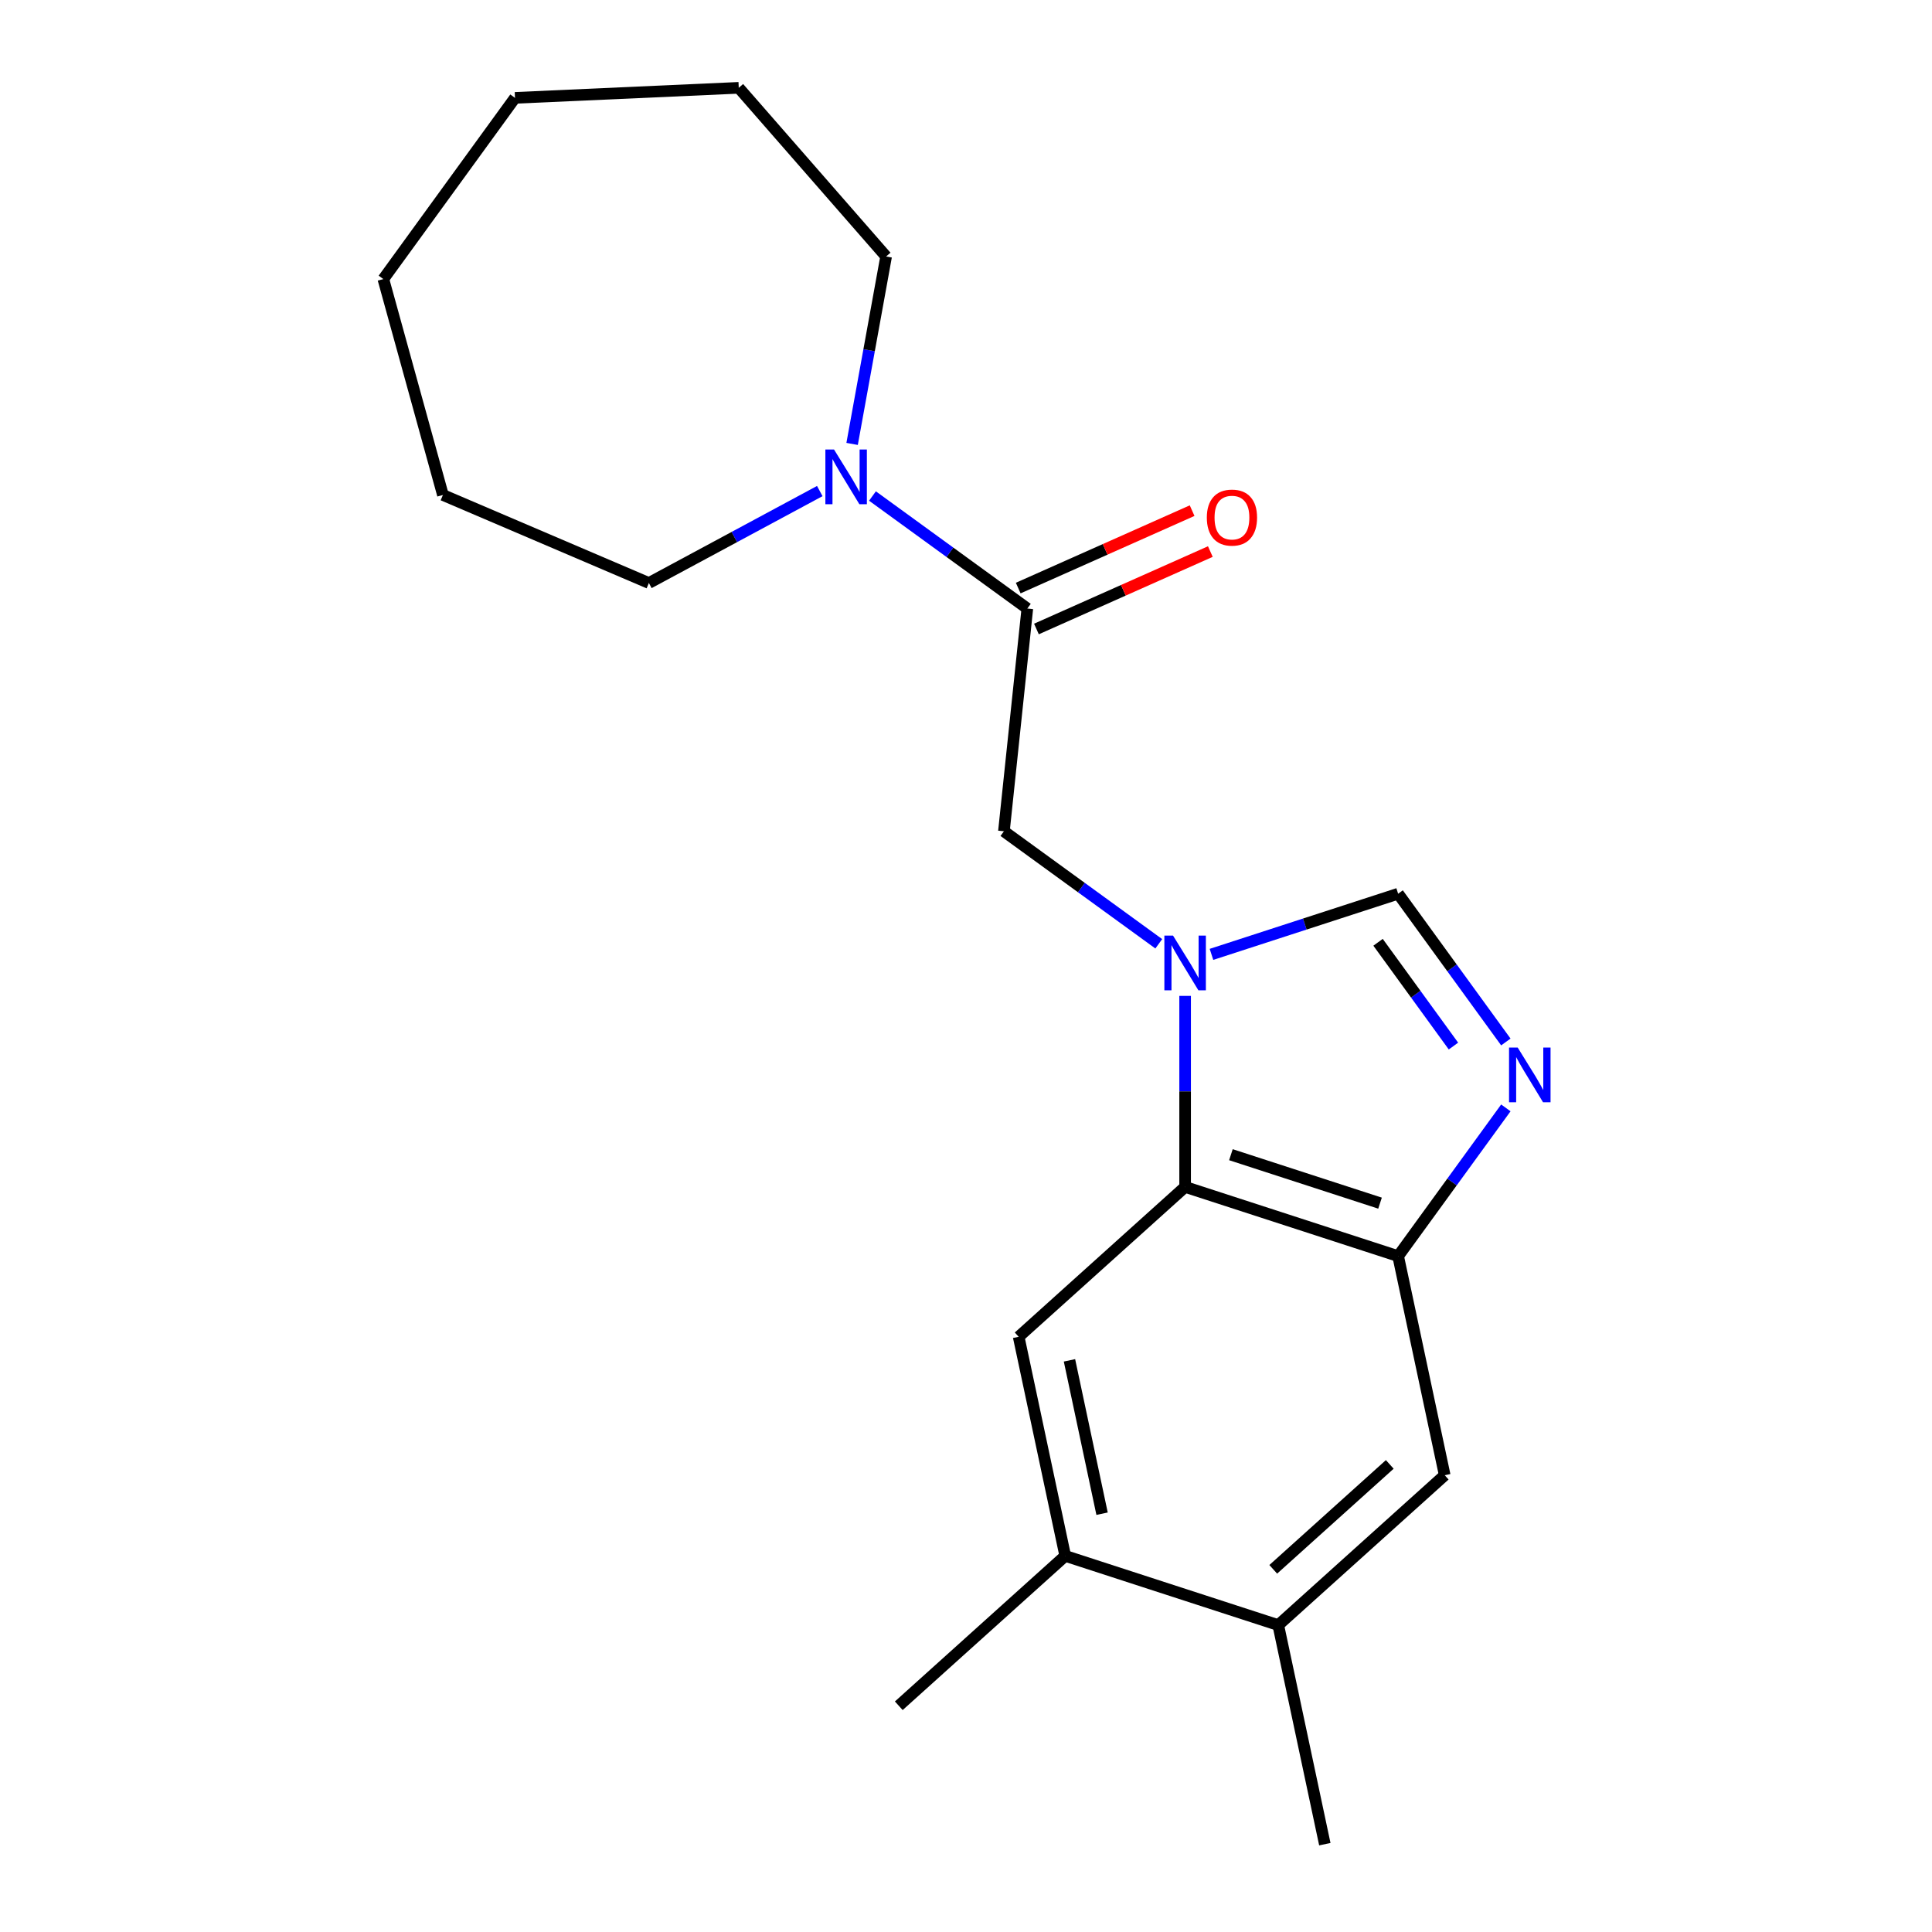 <?xml version='1.0' encoding='iso-8859-1'?>
<svg version='1.1' baseProfile='full'
              xmlns='http://www.w3.org/2000/svg'
                      xmlns:rdkit='http://www.rdkit.org/xml'
                      xmlns:xlink='http://www.w3.org/1999/xlink'
                  xml:space='preserve'
width='1000px' height='1000px' viewBox='0 0 1000 1000'>
<!-- END OF HEADER -->
<rect style='opacity:1.0;fill:#FFFFFF;stroke:none' width='1000' height='1000' x='0' y='0'> </rect>
<path class='bond-1' d='M 613.417,515.473 L 613.417,564.91' style='fill:none;fill-rule:evenodd;stroke:#0000FF;stroke-width:6px;stroke-linecap:butt;stroke-linejoin:miter;stroke-opacity:1' />
<path class='bond-1' d='M 613.417,564.91 L 613.417,614.347' style='fill:none;fill-rule:evenodd;stroke:#000000;stroke-width:6px;stroke-linecap:butt;stroke-linejoin:miter;stroke-opacity:1' />
<path class='bond-2' d='M 627.056,493.983 L 675.366,478.286' style='fill:none;fill-rule:evenodd;stroke:#0000FF;stroke-width:6px;stroke-linecap:butt;stroke-linejoin:miter;stroke-opacity:1' />
<path class='bond-2' d='M 675.366,478.286 L 723.676,462.589' style='fill:none;fill-rule:evenodd;stroke:#000000;stroke-width:6px;stroke-linecap:butt;stroke-linejoin:miter;stroke-opacity:1' />
<path class='bond-7' d='M 599.779,488.506 L 559.702,459.388' style='fill:none;fill-rule:evenodd;stroke:#0000FF;stroke-width:6px;stroke-linecap:butt;stroke-linejoin:miter;stroke-opacity:1' />
<path class='bond-7' d='M 559.702,459.388 L 519.626,430.271' style='fill:none;fill-rule:evenodd;stroke:#000000;stroke-width:6px;stroke-linecap:butt;stroke-linejoin:miter;stroke-opacity:1' />
<path class='bond-0' d='M 779.426,539.323 L 751.551,500.956' style='fill:none;fill-rule:evenodd;stroke:#0000FF;stroke-width:6px;stroke-linecap:butt;stroke-linejoin:miter;stroke-opacity:1' />
<path class='bond-0' d='M 751.551,500.956 L 723.676,462.589' style='fill:none;fill-rule:evenodd;stroke:#000000;stroke-width:6px;stroke-linecap:butt;stroke-linejoin:miter;stroke-opacity:1' />
<path class='bond-0' d='M 752.305,541.441 L 732.793,514.585' style='fill:none;fill-rule:evenodd;stroke:#0000FF;stroke-width:6px;stroke-linecap:butt;stroke-linejoin:miter;stroke-opacity:1' />
<path class='bond-0' d='M 732.793,514.585 L 713.28,487.728' style='fill:none;fill-rule:evenodd;stroke:#000000;stroke-width:6px;stroke-linecap:butt;stroke-linejoin:miter;stroke-opacity:1' />
<path class='bond-20' d='M 779.426,573.439 L 751.551,611.806' style='fill:none;fill-rule:evenodd;stroke:#0000FF;stroke-width:6px;stroke-linecap:butt;stroke-linejoin:miter;stroke-opacity:1' />
<path class='bond-20' d='M 751.551,611.806 L 723.676,650.173' style='fill:none;fill-rule:evenodd;stroke:#000000;stroke-width:6px;stroke-linecap:butt;stroke-linejoin:miter;stroke-opacity:1' />
<path class='bond-3' d='M 613.417,614.347 L 723.676,650.173' style='fill:none;fill-rule:evenodd;stroke:#000000;stroke-width:6px;stroke-linecap:butt;stroke-linejoin:miter;stroke-opacity:1' />
<path class='bond-3' d='M 637.121,597.669 L 714.302,622.747' style='fill:none;fill-rule:evenodd;stroke:#000000;stroke-width:6px;stroke-linecap:butt;stroke-linejoin:miter;stroke-opacity:1' />
<path class='bond-6' d='M 613.417,614.347 L 527.263,691.922' style='fill:none;fill-rule:evenodd;stroke:#000000;stroke-width:6px;stroke-linecap:butt;stroke-linejoin:miter;stroke-opacity:1' />
<path class='bond-8' d='M 723.676,650.173 L 747.78,763.572' style='fill:none;fill-rule:evenodd;stroke:#000000;stroke-width:6px;stroke-linecap:butt;stroke-linejoin:miter;stroke-opacity:1' />
<path class='bond-4' d='M 531.744,314.973 L 519.626,430.271' style='fill:none;fill-rule:evenodd;stroke:#000000;stroke-width:6px;stroke-linecap:butt;stroke-linejoin:miter;stroke-opacity:1' />
<path class='bond-5' d='M 531.744,314.973 L 491.667,285.856' style='fill:none;fill-rule:evenodd;stroke:#000000;stroke-width:6px;stroke-linecap:butt;stroke-linejoin:miter;stroke-opacity:1' />
<path class='bond-5' d='M 491.667,285.856 L 451.591,256.739' style='fill:none;fill-rule:evenodd;stroke:#0000FF;stroke-width:6px;stroke-linecap:butt;stroke-linejoin:miter;stroke-opacity:1' />
<path class='bond-11' d='M 536.459,325.564 L 581.465,305.527' style='fill:none;fill-rule:evenodd;stroke:#000000;stroke-width:6px;stroke-linecap:butt;stroke-linejoin:miter;stroke-opacity:1' />
<path class='bond-11' d='M 581.465,305.527 L 626.471,285.489' style='fill:none;fill-rule:evenodd;stroke:#FF0000;stroke-width:6px;stroke-linecap:butt;stroke-linejoin:miter;stroke-opacity:1' />
<path class='bond-11' d='M 527.029,304.382 L 572.034,284.345' style='fill:none;fill-rule:evenodd;stroke:#000000;stroke-width:6px;stroke-linecap:butt;stroke-linejoin:miter;stroke-opacity:1' />
<path class='bond-11' d='M 572.034,284.345 L 617.04,264.307' style='fill:none;fill-rule:evenodd;stroke:#FF0000;stroke-width:6px;stroke-linecap:butt;stroke-linejoin:miter;stroke-opacity:1' />
<path class='bond-12' d='M 424.314,254.169 L 380.088,277.968' style='fill:none;fill-rule:evenodd;stroke:#0000FF;stroke-width:6px;stroke-linecap:butt;stroke-linejoin:miter;stroke-opacity:1' />
<path class='bond-12' d='M 380.088,277.968 L 335.863,301.767' style='fill:none;fill-rule:evenodd;stroke:#000000;stroke-width:6px;stroke-linecap:butt;stroke-linejoin:miter;stroke-opacity:1' />
<path class='bond-13' d='M 441.048,229.772 L 449.851,181.266' style='fill:none;fill-rule:evenodd;stroke:#0000FF;stroke-width:6px;stroke-linecap:butt;stroke-linejoin:miter;stroke-opacity:1' />
<path class='bond-13' d='M 449.851,181.266 L 458.653,132.76' style='fill:none;fill-rule:evenodd;stroke:#000000;stroke-width:6px;stroke-linecap:butt;stroke-linejoin:miter;stroke-opacity:1' />
<path class='bond-9' d='M 527.263,691.922 L 551.366,805.321' style='fill:none;fill-rule:evenodd;stroke:#000000;stroke-width:6px;stroke-linecap:butt;stroke-linejoin:miter;stroke-opacity:1' />
<path class='bond-9' d='M 553.558,704.111 L 570.431,783.49' style='fill:none;fill-rule:evenodd;stroke:#000000;stroke-width:6px;stroke-linecap:butt;stroke-linejoin:miter;stroke-opacity:1' />
<path class='bond-21' d='M 747.78,763.572 L 661.625,841.146' style='fill:none;fill-rule:evenodd;stroke:#000000;stroke-width:6px;stroke-linecap:butt;stroke-linejoin:miter;stroke-opacity:1' />
<path class='bond-21' d='M 719.342,757.977 L 659.033,812.279' style='fill:none;fill-rule:evenodd;stroke:#000000;stroke-width:6px;stroke-linecap:butt;stroke-linejoin:miter;stroke-opacity:1' />
<path class='bond-10' d='M 551.366,805.321 L 661.625,841.146' style='fill:none;fill-rule:evenodd;stroke:#000000;stroke-width:6px;stroke-linecap:butt;stroke-linejoin:miter;stroke-opacity:1' />
<path class='bond-14' d='M 551.366,805.321 L 465.211,882.895' style='fill:none;fill-rule:evenodd;stroke:#000000;stroke-width:6px;stroke-linecap:butt;stroke-linejoin:miter;stroke-opacity:1' />
<path class='bond-15' d='M 661.625,841.146 L 685.729,954.545' style='fill:none;fill-rule:evenodd;stroke:#000000;stroke-width:6px;stroke-linecap:butt;stroke-linejoin:miter;stroke-opacity:1' />
<path class='bond-16' d='M 335.863,301.767 L 229.259,256.202' style='fill:none;fill-rule:evenodd;stroke:#000000;stroke-width:6px;stroke-linecap:butt;stroke-linejoin:miter;stroke-opacity:1' />
<path class='bond-17' d='M 458.653,132.76 L 382.376,45.455' style='fill:none;fill-rule:evenodd;stroke:#000000;stroke-width:6px;stroke-linecap:butt;stroke-linejoin:miter;stroke-opacity:1' />
<path class='bond-18' d='M 229.259,256.202 L 198.417,144.447' style='fill:none;fill-rule:evenodd;stroke:#000000;stroke-width:6px;stroke-linecap:butt;stroke-linejoin:miter;stroke-opacity:1' />
<path class='bond-19' d='M 382.376,45.455 L 266.56,50.656' style='fill:none;fill-rule:evenodd;stroke:#000000;stroke-width:6px;stroke-linecap:butt;stroke-linejoin:miter;stroke-opacity:1' />
<path class='bond-22' d='M 198.417,144.447 L 266.56,50.656' style='fill:none;fill-rule:evenodd;stroke:#000000;stroke-width:6px;stroke-linecap:butt;stroke-linejoin:miter;stroke-opacity:1' />
<path  class='atom-0' d='M 607.157 484.255
L 616.437 499.255
Q 617.357 500.735, 618.837 503.415
Q 620.317 506.095, 620.397 506.255
L 620.397 484.255
L 624.157 484.255
L 624.157 512.575
L 620.277 512.575
L 610.317 496.175
Q 609.157 494.255, 607.917 492.055
Q 606.717 489.855, 606.357 489.175
L 606.357 512.575
L 602.677 512.575
L 602.677 484.255
L 607.157 484.255
' fill='#0000FF'/>
<path  class='atom-1' d='M 785.56 542.221
L 794.84 557.221
Q 795.76 558.701, 797.24 561.381
Q 798.72 564.061, 798.8 564.221
L 798.8 542.221
L 802.56 542.221
L 802.56 570.541
L 798.68 570.541
L 788.72 554.141
Q 787.56 552.221, 786.32 550.021
Q 785.12 547.821, 784.76 547.141
L 784.76 570.541
L 781.08 570.541
L 781.08 542.221
L 785.56 542.221
' fill='#0000FF'/>
<path  class='atom-6' d='M 431.692 232.67
L 440.972 247.67
Q 441.892 249.15, 443.372 251.83
Q 444.852 254.51, 444.932 254.67
L 444.932 232.67
L 448.692 232.67
L 448.692 260.99
L 444.812 260.99
L 434.852 244.59
Q 433.692 242.67, 432.452 240.47
Q 431.252 238.27, 430.892 237.59
L 430.892 260.99
L 427.212 260.99
L 427.212 232.67
L 431.692 232.67
' fill='#0000FF'/>
<path  class='atom-12' d='M 624.654 267.899
Q 624.654 261.099, 628.014 257.299
Q 631.374 253.499, 637.654 253.499
Q 643.934 253.499, 647.294 257.299
Q 650.654 261.099, 650.654 267.899
Q 650.654 274.779, 647.254 278.699
Q 643.854 282.579, 637.654 282.579
Q 631.414 282.579, 628.014 278.699
Q 624.654 274.819, 624.654 267.899
M 637.654 279.379
Q 641.974 279.379, 644.294 276.499
Q 646.654 273.579, 646.654 267.899
Q 646.654 262.339, 644.294 259.539
Q 641.974 256.699, 637.654 256.699
Q 633.334 256.699, 630.974 259.499
Q 628.654 262.299, 628.654 267.899
Q 628.654 273.619, 630.974 276.499
Q 633.334 279.379, 637.654 279.379
' fill='#FF0000'/>
</svg>

